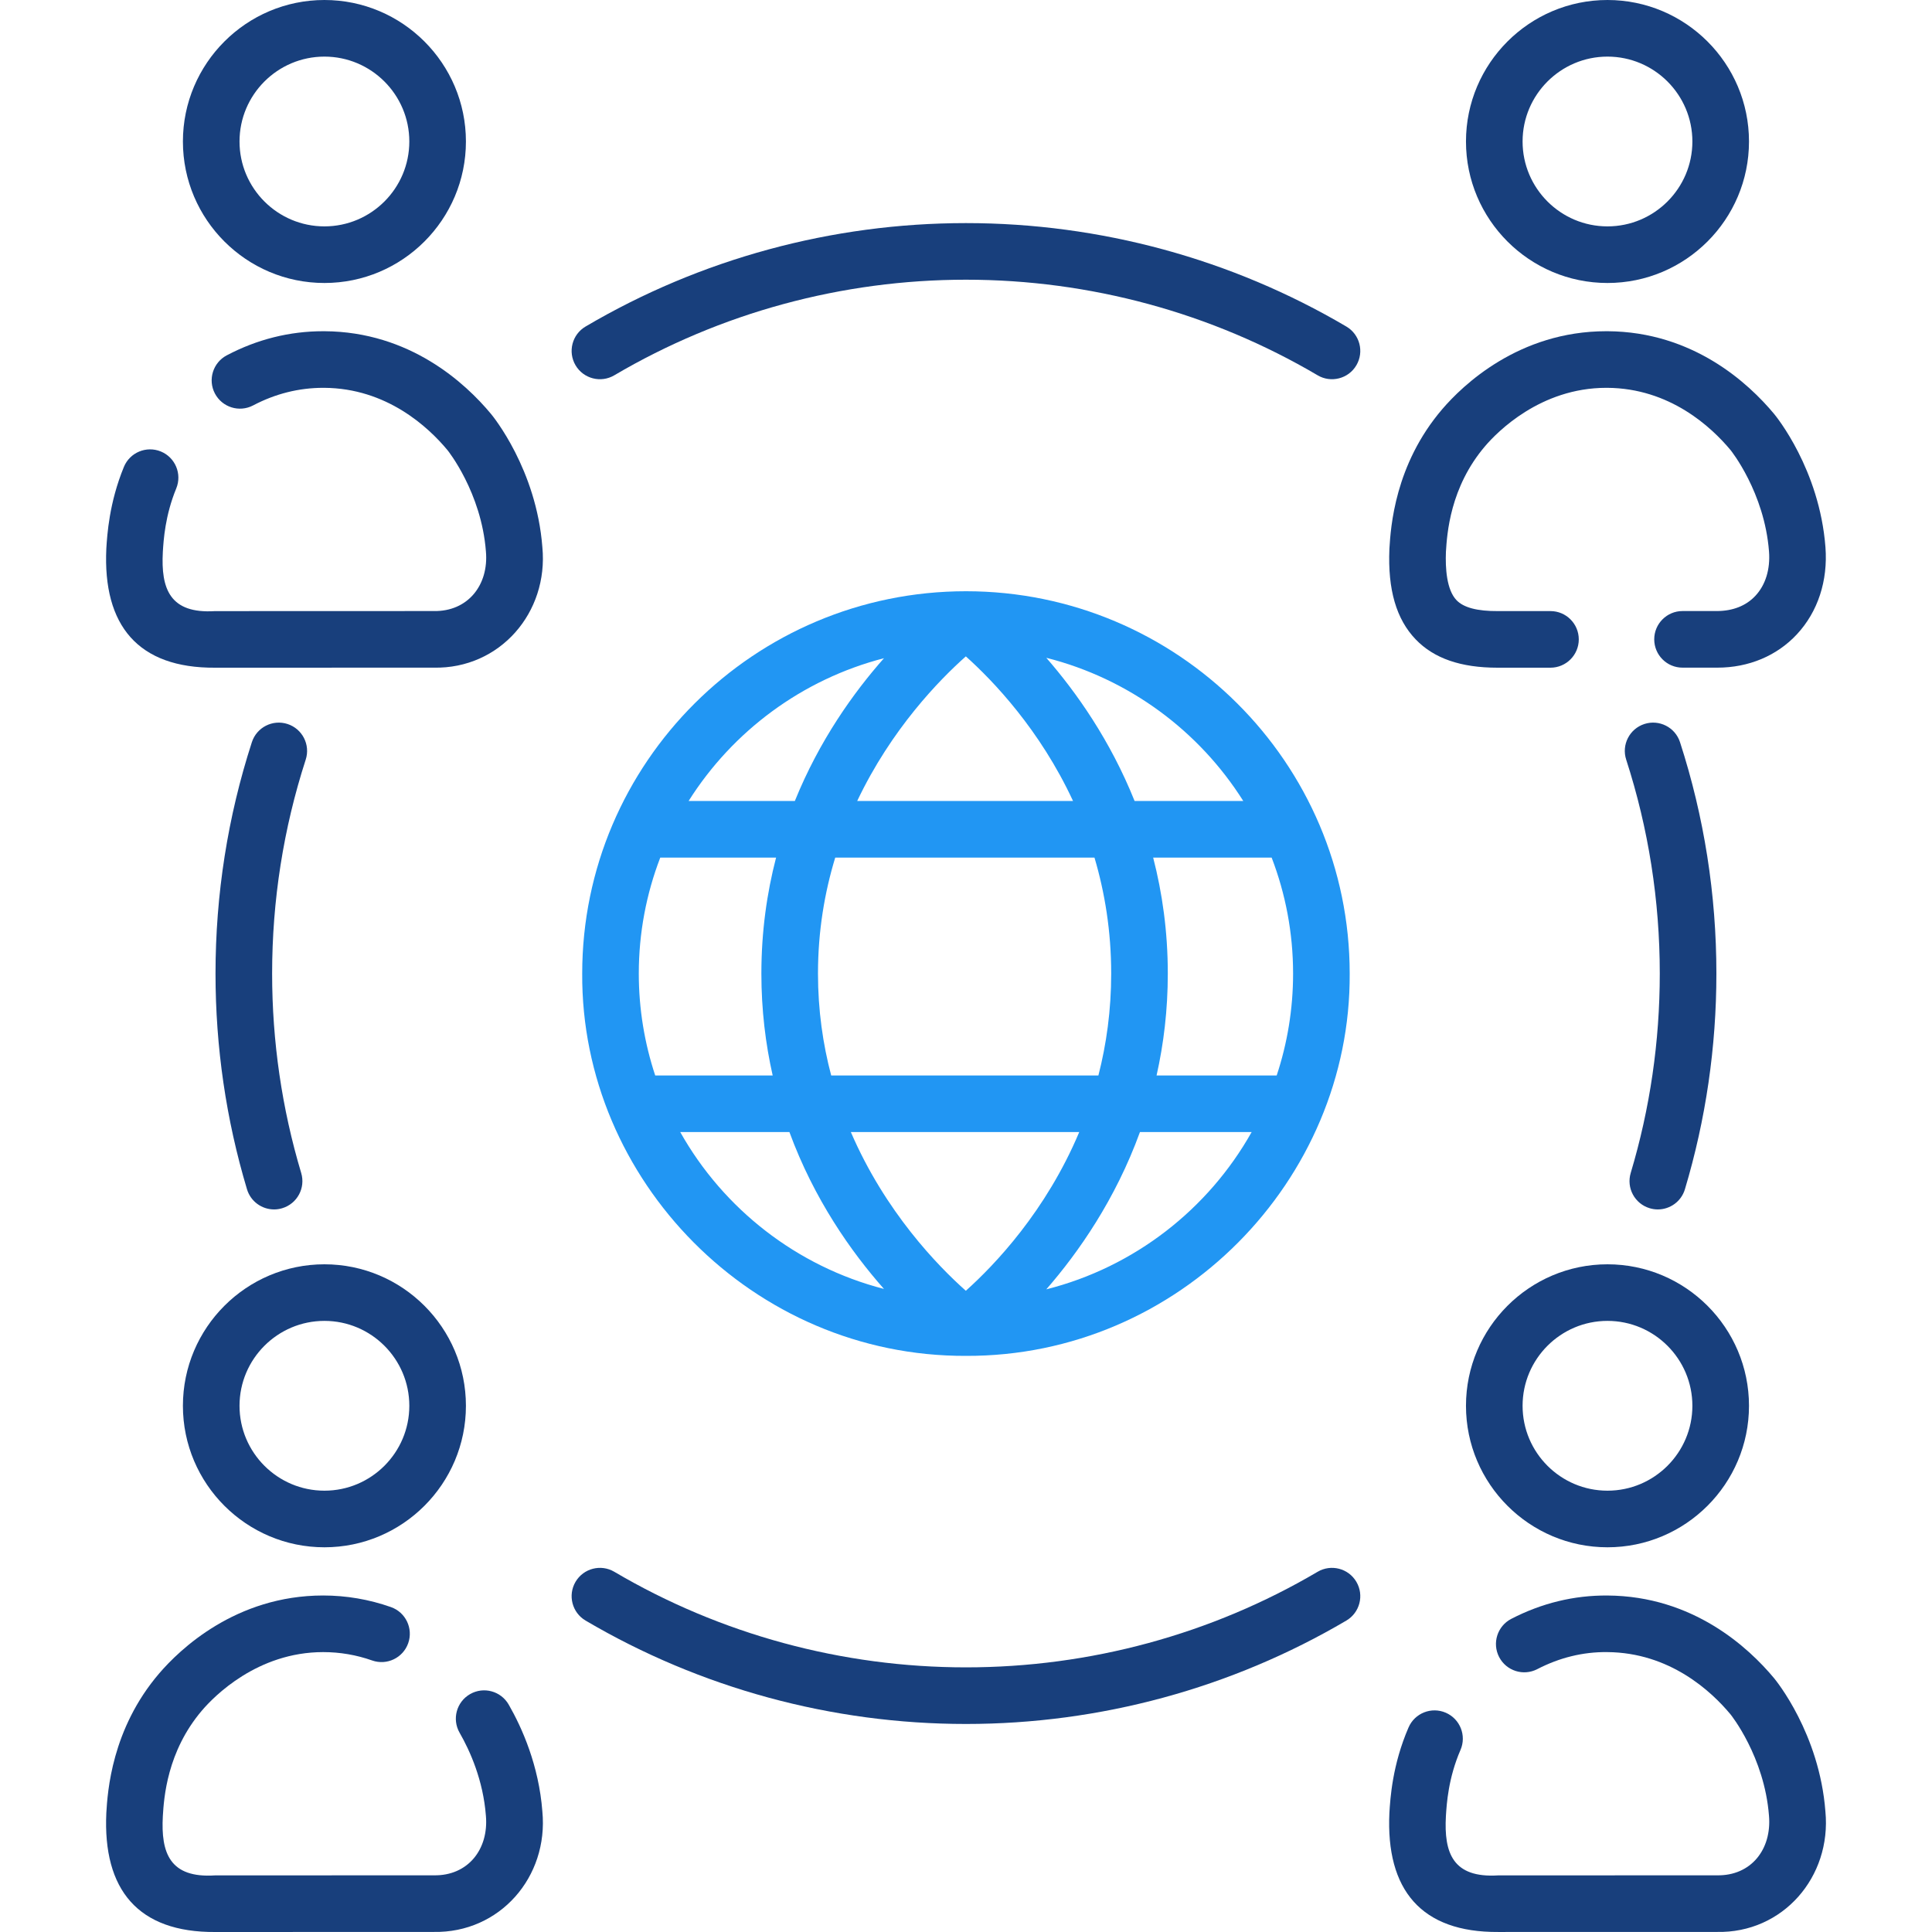<svg width="80" height="80" viewBox="0 0 80 80" fill="none" xmlns="http://www.w3.org/2000/svg">
<g clip-path="url(#clip0_24525_10066)">
<path d="M66.562 11.718C69.793 11.718 72.422 9.09 72.422 5.859C72.422 2.628 69.793 0 66.562 0C63.332 0 60.703 2.628 60.703 5.859C60.703 9.09 63.332 11.718 66.562 11.718ZM66.562 2.344C68.501 2.344 70.078 3.921 70.078 5.859C70.078 7.797 68.501 9.374 66.562 9.374C64.624 9.374 63.047 7.797 63.047 5.859C63.047 3.921 64.624 2.344 66.562 2.344Z" fill="#183F7C"/>
<path d="M13.434 11.718C16.665 11.718 19.293 9.09 19.293 5.859C19.293 2.628 16.665 0 13.434 0C10.203 0 7.574 2.628 7.574 5.859C7.574 9.09 10.203 11.718 13.434 11.718ZM13.434 2.344C15.372 2.344 16.949 3.921 16.949 5.859C16.949 7.797 15.372 9.374 13.434 9.374C11.495 9.374 9.918 7.797 9.918 5.859C9.918 3.921 11.495 2.344 13.434 2.344Z" fill="#183F7C"/>
<path d="M13.434 64.07C16.665 64.07 19.293 61.441 19.293 58.211C19.293 54.98 16.665 52.352 13.434 52.352C10.203 52.352 7.574 54.98 7.574 58.211C7.574 61.441 10.203 64.07 13.434 64.07ZM13.434 54.695C15.372 54.695 16.949 56.272 16.949 58.211C16.949 60.149 15.372 61.726 13.434 61.726C11.495 61.726 9.918 60.149 9.918 58.211C9.918 56.272 11.495 54.695 13.434 54.695Z" fill="#183F7C"/>
<path d="M60.703 58.211C60.703 61.441 63.332 64.07 66.562 64.07C69.793 64.07 72.422 61.441 72.422 58.211C72.422 54.98 69.793 52.352 66.562 52.352C63.332 52.352 60.703 54.98 60.703 58.211ZM70.078 58.211C70.078 60.149 68.501 61.726 66.562 61.726C64.624 61.726 63.047 60.149 63.047 58.211C63.047 56.272 64.624 54.695 66.562 54.695C68.501 54.695 70.078 56.272 70.078 58.211Z" fill="#183F7C"/>
<path d="M73.459 69.488C72.403 68.22 70.104 66.089 66.566 66.067C65.177 66.055 63.836 66.383 62.578 67.034C62.003 67.331 61.778 68.038 62.075 68.613C62.372 69.188 63.079 69.413 63.654 69.116C64.572 68.641 65.546 68.398 66.551 68.41C69.141 68.427 70.862 70.032 71.657 70.988C71.671 71.004 73.062 72.738 73.25 75.187C73.368 76.576 72.51 77.679 71.094 77.653L62.033 77.656C60.164 77.771 59.785 76.736 59.872 75.198C59.904 74.69 59.969 73.632 60.476 72.461C60.733 71.867 60.459 71.177 59.866 70.92C59.272 70.663 58.582 70.936 58.325 71.53C57.654 73.078 57.569 74.463 57.532 75.063C57.38 78.26 58.853 80.02 62.037 79.999L71.089 79.997C73.822 80.057 75.846 77.719 75.586 75.008C75.339 71.781 73.535 69.58 73.459 69.488Z" fill="#183F7C"/>
<path d="M21.064 70.583C20.741 70.021 20.025 69.827 19.464 70.15C18.902 70.472 18.709 71.188 19.031 71.749C19.466 72.507 20.008 73.719 20.12 75.187C20.242 76.577 19.374 77.678 17.965 77.653L8.904 77.656C7.033 77.777 6.657 76.733 6.743 75.198C6.788 74.467 6.908 72.526 8.372 70.817C8.857 70.251 10.647 68.41 13.383 68.41C14.075 68.41 14.757 68.526 15.408 68.756C16.018 68.972 16.688 68.651 16.903 68.041C17.118 67.43 16.798 66.761 16.188 66.546C15.285 66.228 14.34 66.066 13.381 66.066C9.749 66.066 7.425 68.32 6.592 69.292C4.617 71.597 4.456 74.2 4.403 75.063C4.251 78.26 5.724 80.02 8.908 80L17.96 79.997C20.691 80.047 22.719 77.724 22.458 75.008C22.312 73.103 21.619 71.55 21.064 70.583Z" fill="#183F7C"/>
<path d="M20.329 17.137C19.274 15.868 16.974 13.737 13.437 13.715C13.418 13.715 13.4 13.715 13.382 13.715C11.992 13.715 10.649 14.05 9.391 14.713C8.818 15.014 8.598 15.723 8.899 16.295C9.201 16.868 9.909 17.088 10.482 16.787C11.4 16.304 12.376 16.059 13.383 16.059C13.396 16.059 13.409 16.059 13.422 16.059C16.012 16.075 17.733 17.681 18.528 18.637C18.542 18.653 19.933 20.387 20.121 22.836C20.243 24.226 19.371 25.327 17.965 25.302L8.904 25.305C7.032 25.422 6.658 24.383 6.743 22.847C6.773 22.362 6.835 21.351 7.298 20.225C7.544 19.626 7.258 18.941 6.66 18.695C6.061 18.45 5.376 18.735 5.13 19.334C4.52 20.819 4.439 22.14 4.403 22.712C4.251 25.908 5.724 27.669 8.908 27.648L17.961 27.646C20.693 27.702 22.718 25.37 22.458 22.657C22.21 19.429 20.406 17.229 20.329 17.137Z" fill="#183F7C"/>
<path d="M62.008 27.648C62.046 27.648 64.165 27.648 64.202 27.648C64.849 27.647 65.374 27.122 65.374 26.475C65.373 25.828 64.849 25.304 64.202 25.304C64.202 25.304 64.201 25.304 64.201 25.304L62.034 25.304C61.172 25.31 60.606 25.16 60.312 24.853C59.898 24.423 59.845 23.517 59.873 22.847C59.919 22.116 60.038 20.174 61.502 18.466C61.987 17.899 63.778 16.059 66.513 16.059C66.526 16.059 66.539 16.059 66.552 16.059C69.142 16.075 70.863 17.681 71.659 18.637C71.673 18.653 73.063 20.386 73.251 22.836C73.307 23.569 73.108 24.22 72.689 24.669C72.302 25.086 71.751 25.3 71.095 25.302L69.67 25.302C69.023 25.302 68.498 25.827 68.498 26.474C68.499 27.122 69.023 27.646 69.67 27.646C69.7 27.646 71.085 27.646 71.113 27.646C72.409 27.646 73.577 27.156 74.405 26.266C75.274 25.332 75.694 24.05 75.588 22.657C75.34 19.428 73.536 17.229 73.46 17.137C72.404 15.869 70.105 13.737 66.567 13.715C66.548 13.715 66.53 13.715 66.511 13.715C62.88 13.715 60.555 15.968 59.722 16.941C57.747 19.246 57.587 21.848 57.533 22.712C57.533 22.719 57.533 22.727 57.532 22.735C57.461 24.417 57.818 25.642 58.623 26.478C59.38 27.265 60.489 27.648 62.008 27.648Z" fill="#183F7C"/>
<path d="M40.006 24.482C40.005 24.482 40.005 24.482 40.004 24.482C40.002 24.482 40 24.482 39.998 24.482C31.236 24.482 24.108 31.584 24.108 40.313C24.058 48.864 31.171 56.175 39.998 56.144C48.825 56.175 55.938 48.864 55.888 40.313C55.888 31.587 48.764 24.487 40.006 24.482ZM51.481 33.167H46.981C45.973 30.653 44.569 28.666 43.325 27.238C46.747 28.102 49.653 30.265 51.481 33.167ZM39.993 53.448C38.839 52.423 36.655 50.183 35.232 46.876H44.689C43.312 50.151 41.193 52.373 39.993 53.448ZM34.418 44.533C34.077 43.245 33.871 41.837 33.871 40.313C33.871 38.556 34.145 36.953 34.585 35.511H45.32C45.746 36.951 46.012 38.553 46.012 40.313C46.012 41.839 45.813 43.247 45.482 44.533H34.418ZM26.451 40.313C26.451 38.623 26.766 37.004 27.34 35.511H32.136C31.756 36.972 31.527 38.574 31.527 40.313C31.527 41.824 31.701 43.231 31.995 44.533H27.131C26.691 43.205 26.451 41.786 26.451 40.313ZM39.993 27.179C41.12 28.188 43.059 30.211 44.432 33.167H35.495C36.912 30.18 38.908 28.143 39.993 27.179ZM47.75 35.511H52.656C53.229 37.004 53.544 38.623 53.544 40.313C53.544 41.786 53.305 43.205 52.865 44.533H47.891C48.184 43.23 48.356 41.823 48.356 40.313C48.356 38.576 48.128 36.974 47.75 35.511ZM36.603 27.255C35.343 28.68 33.928 30.659 32.913 33.167H28.514C30.331 30.284 33.211 28.13 36.603 27.255ZM28.167 46.876H32.688C33.711 49.663 35.247 51.838 36.603 53.372C32.986 52.439 29.951 50.051 28.167 46.876ZM43.325 53.389C44.663 51.852 46.187 49.669 47.203 46.876H51.828C50.034 50.071 46.972 52.468 43.325 53.389Z" fill="#2196F3"/>
<path d="M11.905 29.979C11.289 29.78 10.629 30.117 10.429 30.733C9.43 33.818 8.924 37.041 8.924 40.313C8.924 43.353 9.362 46.358 10.227 49.244C10.379 49.752 10.845 50.08 11.349 50.08C11.46 50.08 11.573 50.064 11.685 50.03C12.306 49.844 12.658 49.191 12.472 48.571C11.673 45.904 11.268 43.126 11.268 40.313C11.268 37.287 11.736 34.306 12.659 31.455C12.858 30.839 12.521 30.179 11.905 29.979Z" fill="#183F7C"/>
<path d="M54.56 65.084C50.165 67.674 45.129 69.042 39.998 69.042C34.867 69.042 29.832 67.674 25.437 65.084C24.88 64.756 24.161 64.941 23.832 65.499C23.504 66.056 23.689 66.775 24.247 67.104C29.003 69.905 34.449 71.386 39.998 71.386C45.548 71.386 50.994 69.905 55.75 67.104C56.307 66.775 56.493 66.057 56.164 65.499C55.836 64.941 55.117 64.756 54.56 65.084Z" fill="#183F7C"/>
<path d="M68.31 50.03C68.422 50.064 68.535 50.08 68.647 50.08C69.151 50.08 69.617 49.752 69.769 49.244C70.633 46.358 71.072 43.353 71.072 40.313C71.072 37.041 70.565 33.818 69.566 30.733C69.367 30.117 68.706 29.78 68.091 29.979C67.475 30.179 67.137 30.839 67.337 31.455C68.26 34.306 68.728 37.287 68.728 40.313C68.728 43.125 68.323 45.904 67.524 48.571C67.338 49.191 67.69 49.844 68.31 50.03Z" fill="#183F7C"/>
<path d="M25.437 15.54C29.832 12.951 34.867 11.582 39.998 11.582C45.129 11.582 50.165 12.951 54.56 15.54C55.108 15.866 55.834 15.688 56.164 15.126C56.493 14.568 56.307 13.849 55.749 13.521C50.994 10.719 45.547 9.238 39.998 9.238C34.449 9.238 29.002 10.719 24.247 13.521C23.689 13.849 23.504 14.568 23.832 15.126C24.161 15.683 24.879 15.869 25.437 15.54Z" fill="#183F7C"/>
</g>
<defs>
<clipPath id="clip0_24525_10066">
<rect width="80" height="80" fill="white"/>
</clipPath>
</defs>
</svg>
